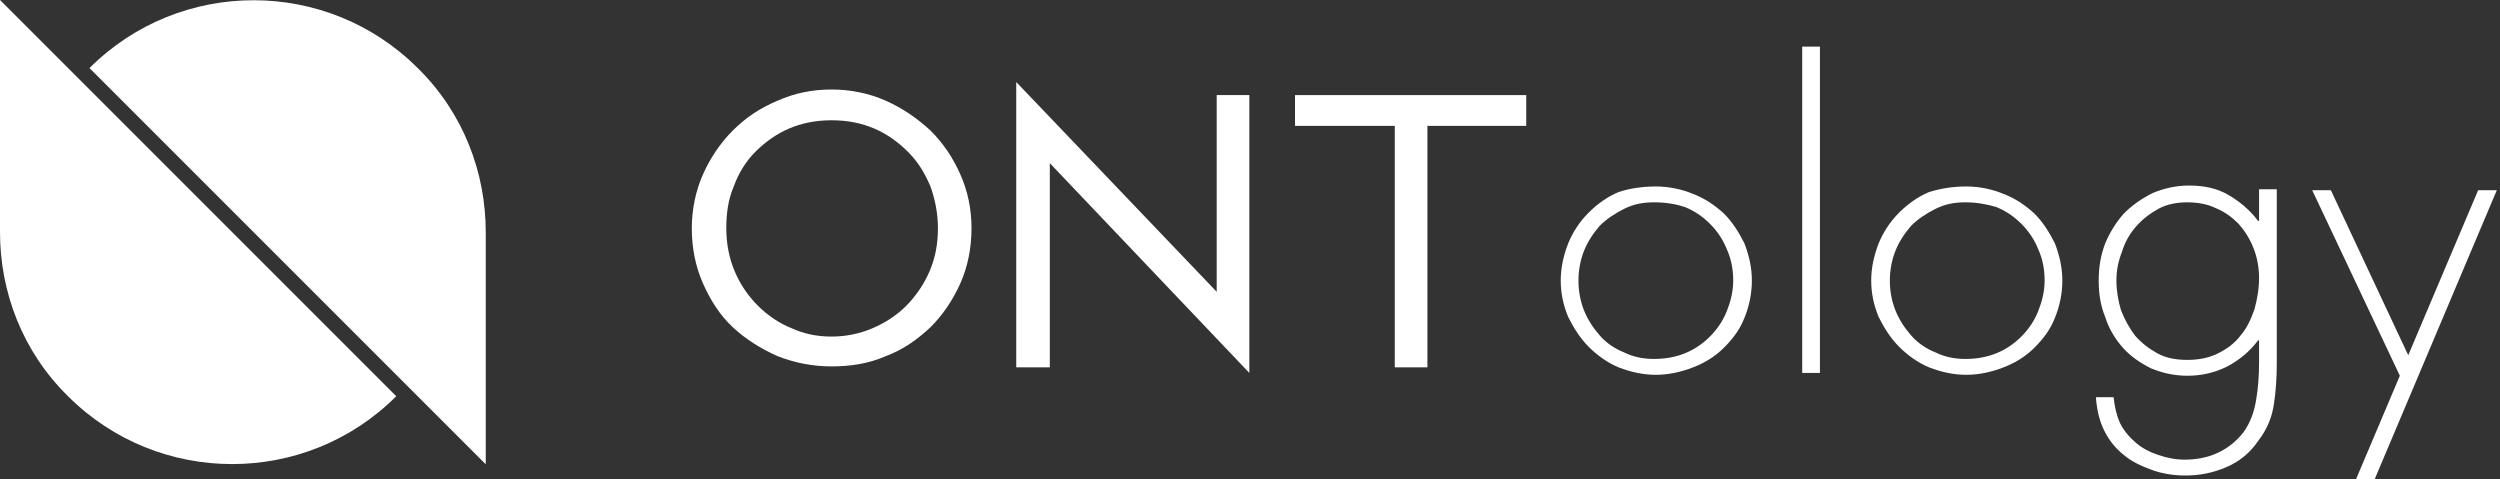 <svg width="746" height="143" viewBox="0 0 746 143" fill="none" xmlns="http://www.w3.org/2000/svg">
<rect x="0" y="0" width="746" height="143" fill="#333333" stroke="none"/>
<path d="M124.638 118.24L144.948 138.549V69.275C144.948 51.47 138.271 33.664 124.638 20.31C97.652 -6.676 53.695 -6.676 26.709 20.31L124.638 118.24Z" fill="white"/>
<path d="M20.309 20.309L0 0V69.274C0 87.08 6.677 104.885 20.309 118.239C47.296 145.226 91.253 145.226 118.239 118.239L20.309 20.309Z" fill="white"/>
<path d="M248.164 26.707C253.728 26.707 259.293 27.82 264.3 30.046C269.308 32.271 273.759 35.331 277.654 38.948C281.549 42.843 284.331 47.016 286.557 52.024C288.783 57.032 289.896 62.318 289.896 68.16C289.896 74.003 288.783 79.567 286.557 84.575C284.331 89.582 281.271 94.034 277.654 97.651C273.759 101.267 269.586 104.328 264.3 106.275C259.293 108.501 253.728 109.335 248.164 109.335C242.322 109.335 237.036 108.223 232.028 106.275C227.02 104.049 222.569 101.267 218.674 97.651C214.779 94.034 211.997 89.582 209.771 84.575C207.545 79.567 206.433 74.003 206.433 68.16C206.433 62.596 207.545 57.032 209.771 52.024C211.997 47.016 215.057 42.565 218.674 38.948C222.569 35.053 226.742 32.271 232.028 30.046C237.036 27.82 242.322 26.707 248.164 26.707ZM248.164 100.433C252.337 100.433 256.51 99.598 260.405 97.929C264.3 96.26 267.639 94.034 270.421 91.252C273.203 88.47 275.707 84.853 277.376 80.958C279.045 77.063 279.88 72.89 279.88 68.16C279.88 63.709 279.045 59.536 277.654 55.641C275.985 51.746 274.038 48.407 270.977 45.347C268.195 42.565 264.857 40.061 260.962 38.392C257.067 36.723 252.894 35.888 248.164 35.888C243.435 35.888 239.261 36.723 235.366 38.392C231.472 40.061 228.133 42.565 225.351 45.347C222.569 48.129 220.343 51.746 218.952 55.641C217.283 59.536 216.726 63.709 216.726 68.16C216.726 72.612 217.561 77.063 219.23 80.958C220.9 84.853 223.125 88.192 226.186 91.252C228.968 94.034 232.584 96.538 236.201 97.929C239.818 99.598 243.713 100.433 248.164 100.433Z" fill="white"/>
<path d="M303.249 24.482L363.064 87.08V28.377H372.802V111.284L313.265 48.687V109.615H303.249V24.482Z" fill="white"/>
<path d="M425.939 109.615H416.202V37.559H386.434V28.378H455.43V37.559H425.939V109.615Z" fill="white"/>
<path d="M494.101 55.642C497.996 55.642 501.891 56.476 505.229 57.867C508.846 59.258 511.628 61.206 514.41 63.71C516.914 66.214 518.862 69.274 520.531 72.612C521.922 76.229 522.757 79.846 522.757 83.741C522.757 87.636 521.922 91.531 520.531 94.869C519.14 98.486 516.914 101.268 514.41 103.772C511.907 106.276 508.846 108.223 505.229 109.614C501.613 111.005 497.996 111.84 494.101 111.84C490.206 111.84 486.589 111.005 482.973 109.614C479.634 108.223 476.574 105.998 474.07 103.494C471.566 100.99 469.619 97.93 467.949 94.591C466.558 91.252 465.724 87.636 465.724 83.741C465.724 79.846 466.558 76.229 467.949 72.612C469.34 69.274 471.288 66.214 474.07 63.431C476.574 60.928 479.634 58.702 482.973 57.311C486.311 56.198 490.206 55.642 494.101 55.642ZM493.545 60.371C490.206 60.371 487.424 60.928 484.642 62.319C481.86 63.71 479.356 65.379 477.408 67.326C475.461 69.552 473.792 72.056 472.679 74.838C471.566 77.62 471.01 80.68 471.01 83.741C471.01 86.801 471.566 89.861 472.679 92.644C473.792 95.426 475.461 97.93 477.408 100.155C479.356 102.381 481.86 104.05 484.642 105.163C487.424 106.554 490.484 107.11 493.545 107.11C496.883 107.11 499.943 106.554 502.726 105.441C505.508 104.328 508.012 102.659 510.237 100.433C512.463 98.208 514.132 95.704 515.245 92.922C516.358 90.14 517.193 87.079 517.193 83.741C517.193 80.402 516.636 77.342 515.245 74.282C514.132 71.5 512.463 68.996 510.237 66.77C508.012 64.544 505.508 62.875 502.726 61.762C500.222 60.928 497.161 60.371 493.545 60.371Z" fill="white"/>
<path d="M543.066 13.91H537.78V111.284H543.066V13.91Z" fill="white"/>
<path d="M586.746 55.642C590.641 55.642 594.535 56.476 597.874 57.867C601.491 59.258 604.273 61.206 607.055 63.71C609.559 66.214 611.506 69.274 613.176 72.612C614.567 76.229 615.401 79.846 615.401 83.741C615.401 87.636 614.567 91.531 613.176 94.869C611.785 98.486 609.559 101.268 607.055 103.772C604.551 106.276 601.491 108.223 597.874 109.614C594.257 111.005 590.641 111.84 586.746 111.84C582.851 111.84 579.234 111.005 575.617 109.614C572.279 108.223 569.218 105.998 566.714 103.494C564.211 100.99 562.263 97.93 560.594 94.591C559.203 91.252 558.368 87.636 558.368 83.741C558.368 79.846 559.203 76.229 560.594 72.612C561.985 69.274 563.932 66.214 566.714 63.431C569.218 60.928 572.279 58.702 575.617 57.311C579.234 56.198 582.851 55.642 586.746 55.642ZM586.467 60.371C583.129 60.371 580.347 60.928 577.565 62.319C574.783 63.71 572.279 65.379 570.331 67.326C568.384 69.552 566.714 72.056 565.602 74.838C564.489 77.62 563.932 80.68 563.932 83.741C563.932 86.801 564.489 89.861 565.602 92.644C566.714 95.426 568.384 97.93 570.331 100.155C572.279 102.381 574.783 104.05 577.565 105.163C580.347 106.554 583.407 107.11 586.467 107.11C589.806 107.11 592.866 106.554 595.648 105.441C598.43 104.328 600.934 102.659 603.16 100.433C605.386 98.208 607.055 95.704 608.168 92.922C609.281 90.14 610.115 87.079 610.115 83.741C610.115 80.402 609.559 77.342 608.168 74.282C607.055 71.5 605.386 68.996 603.16 66.77C600.934 64.544 598.43 62.875 595.648 61.762C592.866 60.928 589.806 60.371 586.467 60.371Z" fill="white"/>
<path d="M679.389 108.503C679.389 112.677 679.111 116.85 678.554 120.466C677.998 124.361 676.607 127.978 673.825 131.595C671.321 135.212 668.26 137.715 664.365 139.385C660.47 141.054 656.575 141.889 652.124 141.889C648.507 141.889 645.169 141.332 642.109 140.219C639.048 139.106 635.988 137.715 633.762 135.768C631.258 133.82 629.311 131.317 627.92 128.534C626.529 125.752 625.694 122.414 625.416 118.519H630.702C630.98 121.301 631.537 123.805 632.649 126.309C633.762 128.534 635.432 130.482 637.379 132.151C639.326 133.82 641.552 134.933 644.056 135.768C646.56 136.603 649.064 137.159 651.846 137.159C655.185 137.159 658.523 136.603 661.583 135.212C664.644 133.82 667.148 131.873 669.373 129.091C671.599 126.031 672.712 122.692 673.268 119.075C673.825 115.737 674.103 112.12 674.103 108.225V101.548H673.825C671.321 104.887 668.26 107.391 664.644 109.338C660.749 111.285 656.854 112.12 652.681 112.12C648.786 112.12 645.169 111.285 641.83 109.894C638.492 108.225 635.71 106.278 633.484 103.774C631.258 101.27 629.311 98.21 628.198 94.593C626.807 91.254 626.251 87.638 626.251 83.743C626.251 79.848 626.807 76.231 628.198 72.614C629.589 69.276 631.537 66.215 633.762 63.712C636.266 61.208 639.048 59.26 642.387 57.591C645.725 56.2 649.342 55.365 653.237 55.365C657.688 55.365 661.583 56.2 664.922 58.147C668.26 60.095 671.321 62.599 673.825 65.937H674.103V56.478H679.389V108.503ZM652.681 60.373C649.62 60.373 646.56 60.929 644.056 62.321C641.552 63.712 639.326 65.381 637.379 67.606C635.432 69.832 634.04 72.336 633.206 75.118C632.093 77.9 631.537 80.682 631.537 83.743C631.537 86.803 632.093 89.863 632.928 92.645C634.04 95.427 635.432 97.931 637.101 100.157C639.048 102.383 641.274 104.052 643.778 105.443C646.282 106.834 649.342 107.391 652.681 107.391C656.019 107.391 659.079 106.834 661.861 105.443C664.644 104.052 666.869 102.383 668.539 100.157C670.486 97.931 671.599 95.427 672.712 92.367C673.546 89.307 674.103 86.247 674.103 82.908C674.103 79.848 673.546 76.787 672.434 74.005C671.321 71.223 669.93 68.998 667.982 66.772C666.035 64.824 663.809 63.155 661.027 62.042C658.801 60.929 655.741 60.373 652.681 60.373Z" fill="white"/>
<path d="M689.961 56.756H695.525L718.617 105.999L739.482 56.756H745.047L708.601 143.001H703.037L716.113 112.12L689.961 56.756Z" fill="white"/>
</svg>